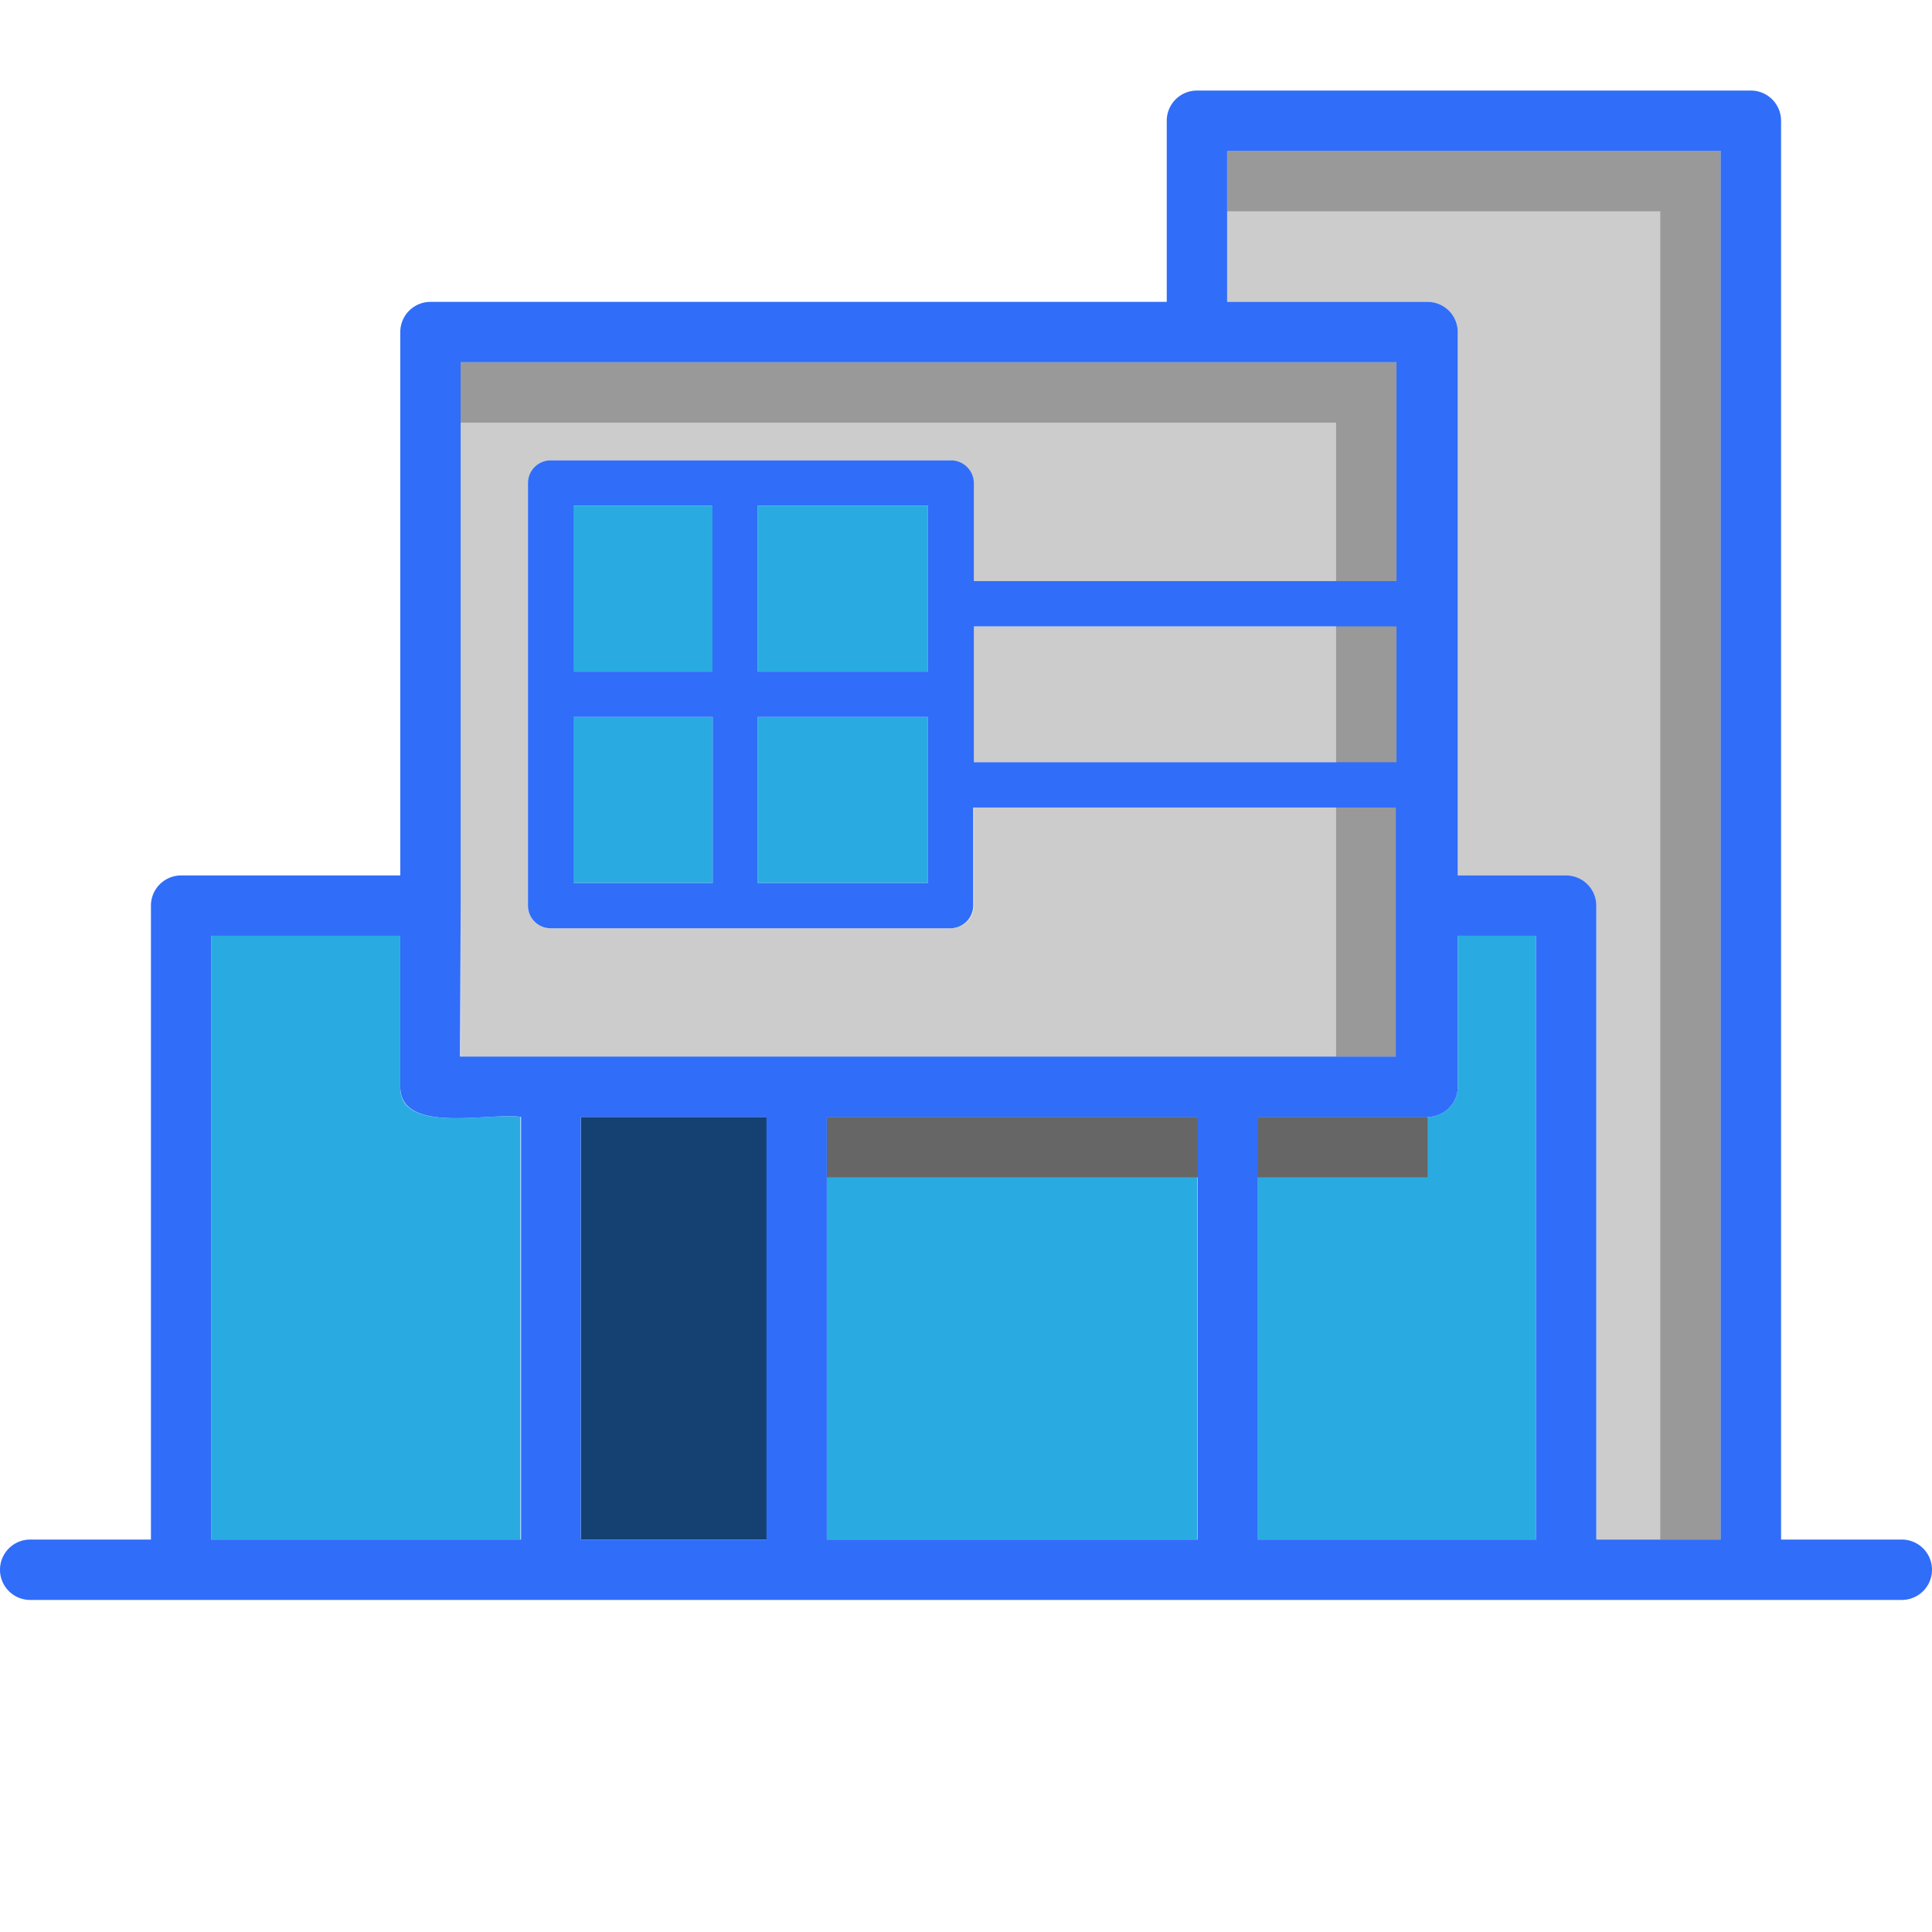 <svg xmlns="http://www.w3.org/2000/svg" viewBox="0 0 64 64"><defs><style>.cls-1{fill:#754c24;}.cls-2{fill:#ccc;}.cls-3{fill:gray;}.cls-4{fill:#29abe2;}.cls-5{fill:#666;}.cls-6{fill:#999;}</style></defs><g id="Layer_34" data-name="Layer 34"><rect class="cls-1" x="19.24" y="37" width="6.16" height="14" id="id_116" style="fill: rgb(20, 65, 113);"></rect><path class="cls-2" d="M15.26,12V35h31V26.75h-14V30a.76.76,0,0,1-.75.75H18.24a.75.75,0,0,1-.75-.75V16a.75.75,0,0,1,.75-.75H31.49a.76.76,0,0,1,.75.75v3.25h14V12Z" id="id_117"></path><rect class="cls-2" x="32.24" y="20.75" width="14.05" height="4.5" id="id_118"></rect><path class="cls-2" d="M40.65,5v5h6.64a1,1,0,0,1,1,1V29h3.59a1,1,0,0,1,1,1V51H57V5Z" id="id_119"></path><path class="cls-3" d="M13.26,36V31H7V51H17.24V37C16.2,36.84,13.22,37.59,13.26,36Z" id="id_120" style="fill: rgb(41, 171, 226);"></path><path class="cls-3" d="M48.29,31v5a1,1,0,0,1-1,1H41.67V51h9.21V31Z" id="id_121" style="fill: rgb(41, 171, 226);"></path><rect class="cls-3" x="27.39" y="37" width="12.27" height="14" id="id_122" style="fill: rgb(41, 171, 226);"></rect><rect class="cls-4" x="25.1" y="16.75" width="5.64" height="5.5" id="id_123"></rect><rect class="cls-4" x="25.1" y="23.75" width="5.64" height="5.5" id="id_124"></rect><rect class="cls-4" x="18.99" y="23.75" width="4.62" height="5.5" id="id_125"></rect><rect class="cls-4" x="18.99" y="16.75" width="4.62" height="5.5" id="id_126"></rect><rect class="cls-5" x="27.39" y="37" width="19.9" height="2" id="id_127"></rect><polygon class="cls-6" points="55 5 40.65 5 40.65 7 55 7 55 51 57 51 57 7 57 5 55 5" id="id_128"></polygon><path class="cls-6" d="M15.26,12v2h29V35h2V12h-31Z" id="id_129" style="fill: rgb(153, 153, 153);"></path><path d="M63,51H59V4a1,1,0,0,0-1-1H39.65a1,1,0,0,0-1,1v6H14.26a1,1,0,0,0-1,1V29H6a1,1,0,0,0-1,1V51H1a1,1,0,0,0,0,2H63A1,1,0,0,0,63,51ZM15.26,30V12h31v7.25h-14V16a.76.76,0,0,0-.75-.75H18.24a.75.75,0,0,0-.75.75V30a.75.75,0,0,0,.75.75H31.49a.76.76,0,0,0,.75-.75V26.75h14V35h-31Zm31-9.25v4.5h-14v-4.5ZM25.1,22.25v-5.5h5.64v5.5Zm5.64,1.5v5.5H25.1v-5.5ZM19,22.25v-5.5H23.6v5.5Zm4.61,1.5v5.5H19v-5.5ZM7,51V31h6.26v5c0,1.59,2.94.84,4,1V51Zm12.24,0V37h6.15V51Zm8.15,0V37H39.67V51Zm14.28,0V37h5.62a1,1,0,0,0,1-1V31h2.59V51Zm11.21,0V30a1,1,0,0,0-1-1H48.29V11a1,1,0,0,0-1-1H40.65V5H57V51Z" id="id_130" style="fill: rgb(48, 109, 248);"></path></g></svg>